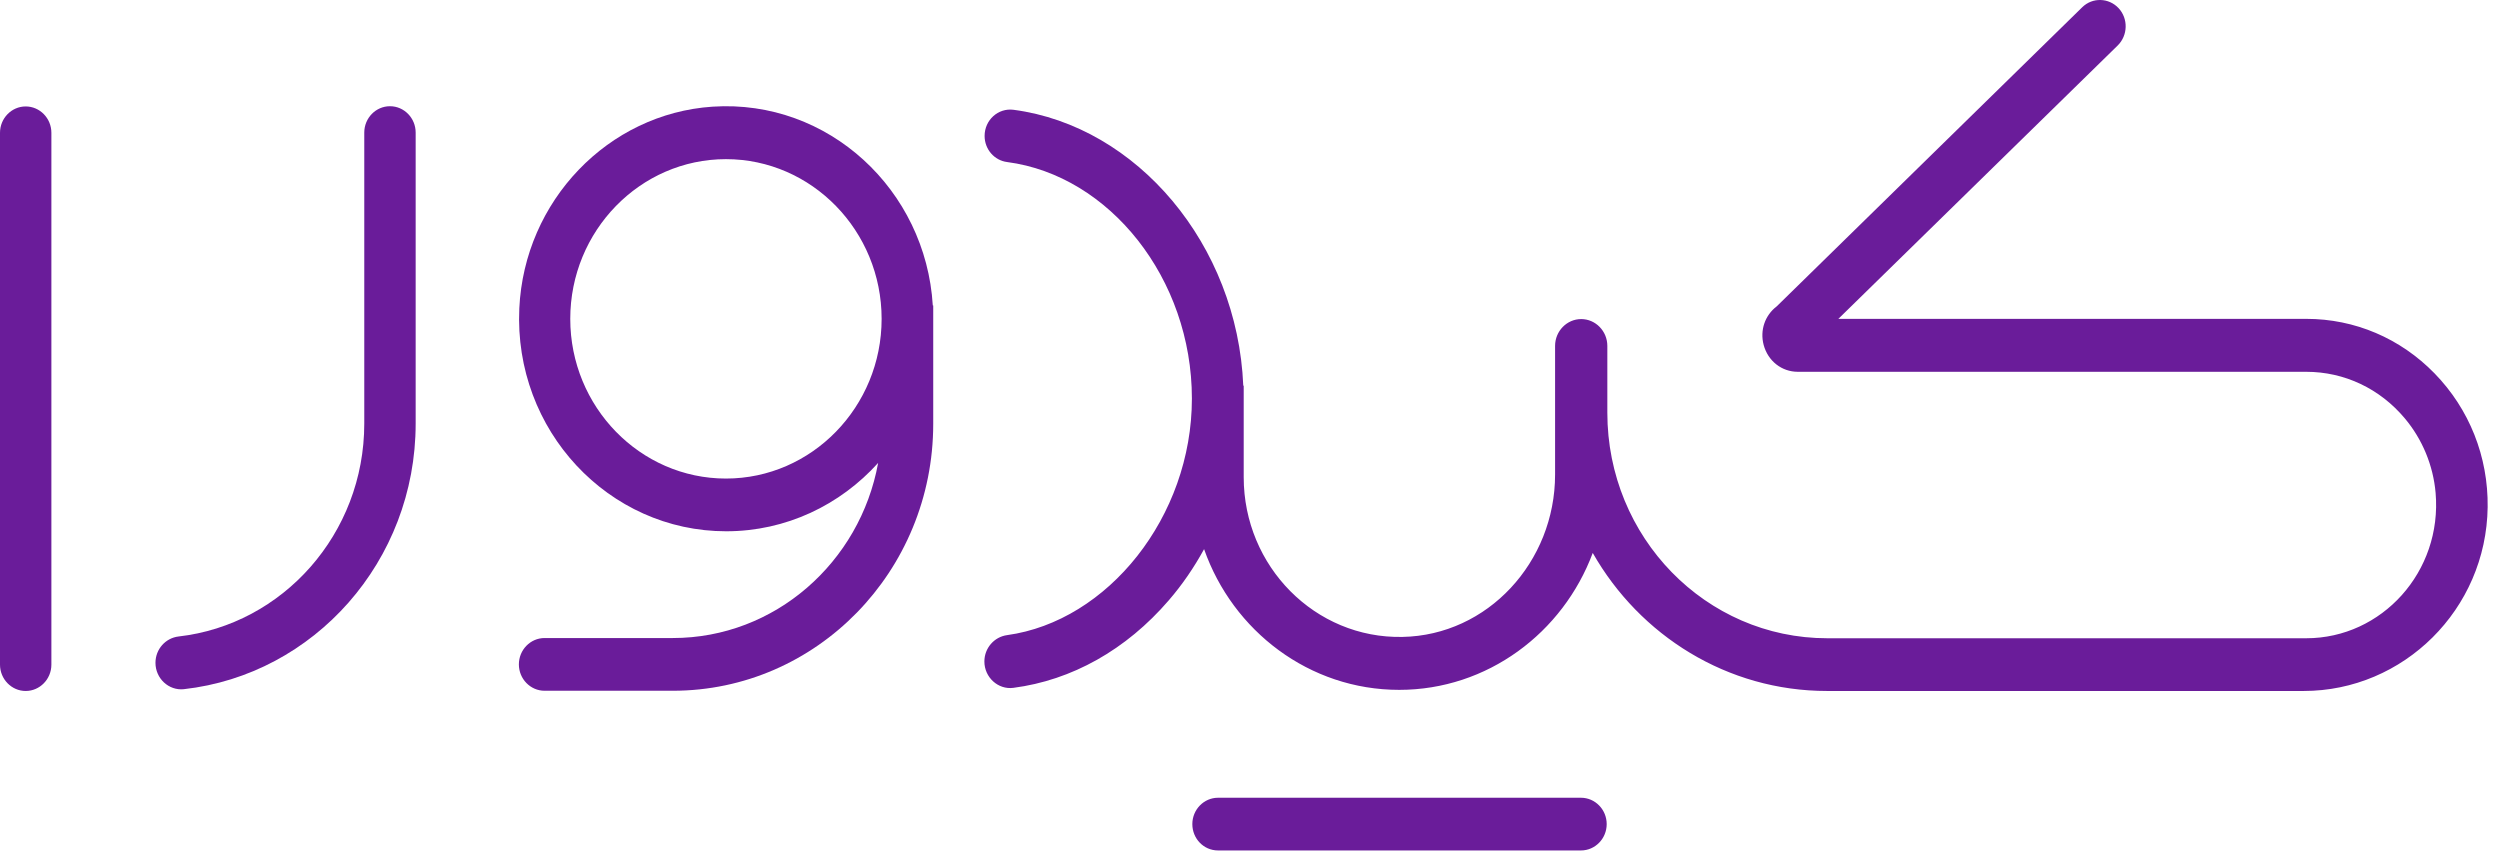 <svg width="182" height="62" viewBox="0 0 182 62" fill="none" xmlns="http://www.w3.org/2000/svg">
<path d="M88.672 61.913H115.096C116.127 61.913 116.967 61.051 116.967 59.994C116.967 58.938 116.127 58.076 115.096 58.076H88.672C87.642 58.076 86.802 58.938 86.802 59.994C86.802 61.051 87.626 61.913 88.672 61.913Z" fill="#6A1C9A"/>
<path d="M67.939 30.855V22.237H67.907C67.4 13.83 60.314 7.212 51.882 7.765C44.273 8.269 38.17 14.627 37.806 22.448C37.394 31.327 44.305 38.677 52.864 38.677C57.239 38.677 61.17 36.758 63.928 33.701C62.613 40.937 56.415 46.449 48.981 46.449H39.644C38.614 46.449 37.774 47.311 37.774 48.368C37.774 49.425 38.614 50.287 39.644 50.287H48.981C59.443 50.287 67.939 41.587 67.939 30.855ZM52.849 34.839C46.603 34.839 41.515 29.619 41.515 23.213C41.515 16.806 46.603 11.586 52.849 11.586C59.094 11.586 64.182 16.806 64.182 23.213C64.182 29.619 59.094 34.839 52.849 34.839Z" fill="#6A1C9A"/>
<path d="M28.39 7.733C27.359 7.733 26.519 8.594 26.519 9.651V30.839C26.519 38.855 20.591 45.474 12.998 46.336C12.047 46.449 11.318 47.262 11.318 48.254C11.318 49.392 12.285 50.287 13.379 50.173C22.858 49.116 30.26 40.856 30.26 30.839V9.651C30.26 8.594 29.42 7.733 28.39 7.733Z" fill="#6A1C9A"/>
<path d="M1.87 50.303C2.901 50.303 3.741 49.441 3.741 48.384V9.668C3.741 8.611 2.901 7.749 1.87 7.749C0.84 7.749 0 8.611 0 9.668V48.384C0 49.441 0.84 50.303 1.87 50.303Z" fill="#6A1C9A"/>
<path d="M167.706 50.303C174.966 50.303 181.005 44.368 181.101 36.92C181.148 33.246 179.769 29.782 177.233 27.18C174.744 24.627 171.431 23.213 167.896 23.213H133.832L154.169 3.31C154.914 2.578 154.946 1.358 154.233 0.594C153.519 -0.17 152.33 -0.203 151.585 0.529L129.346 22.302C128.49 22.953 128.11 24.042 128.395 25.115C128.712 26.286 129.711 27.067 130.884 27.067H167.896C170.67 27.067 173.254 28.286 175.077 30.465C176.345 31.977 177.138 33.88 177.312 35.88C177.804 41.62 173.397 46.465 167.896 46.465H133.024C124.179 46.465 117.014 39.116 117.014 30.042V25.18C117.014 24.107 116.158 23.229 115.112 23.229C114.066 23.229 113.21 24.107 113.21 25.18V34.547C113.21 40.921 108.296 46.254 102.098 46.368C95.741 46.498 90.542 41.23 90.542 34.742V28.075H90.51C90.082 17.814 82.775 9.18 73.787 7.993C72.662 7.846 71.679 8.741 71.679 9.895C71.679 10.871 72.392 11.684 73.328 11.798C80.762 12.773 86.77 20.27 86.77 29.018C86.77 37.62 80.651 45.23 73.312 46.238C72.377 46.368 71.663 47.181 71.663 48.157C71.663 49.311 72.662 50.222 73.772 50.075C78.02 49.523 81.983 47.311 85.089 43.701C86.072 42.563 86.928 41.311 87.657 39.977C89.75 45.945 95.329 50.222 101.86 50.222C108.28 50.222 113.78 46.075 115.952 40.254C119.376 46.27 125.748 50.303 133.008 50.303H167.706Z" fill="#6A1C9A"/>
</svg>
